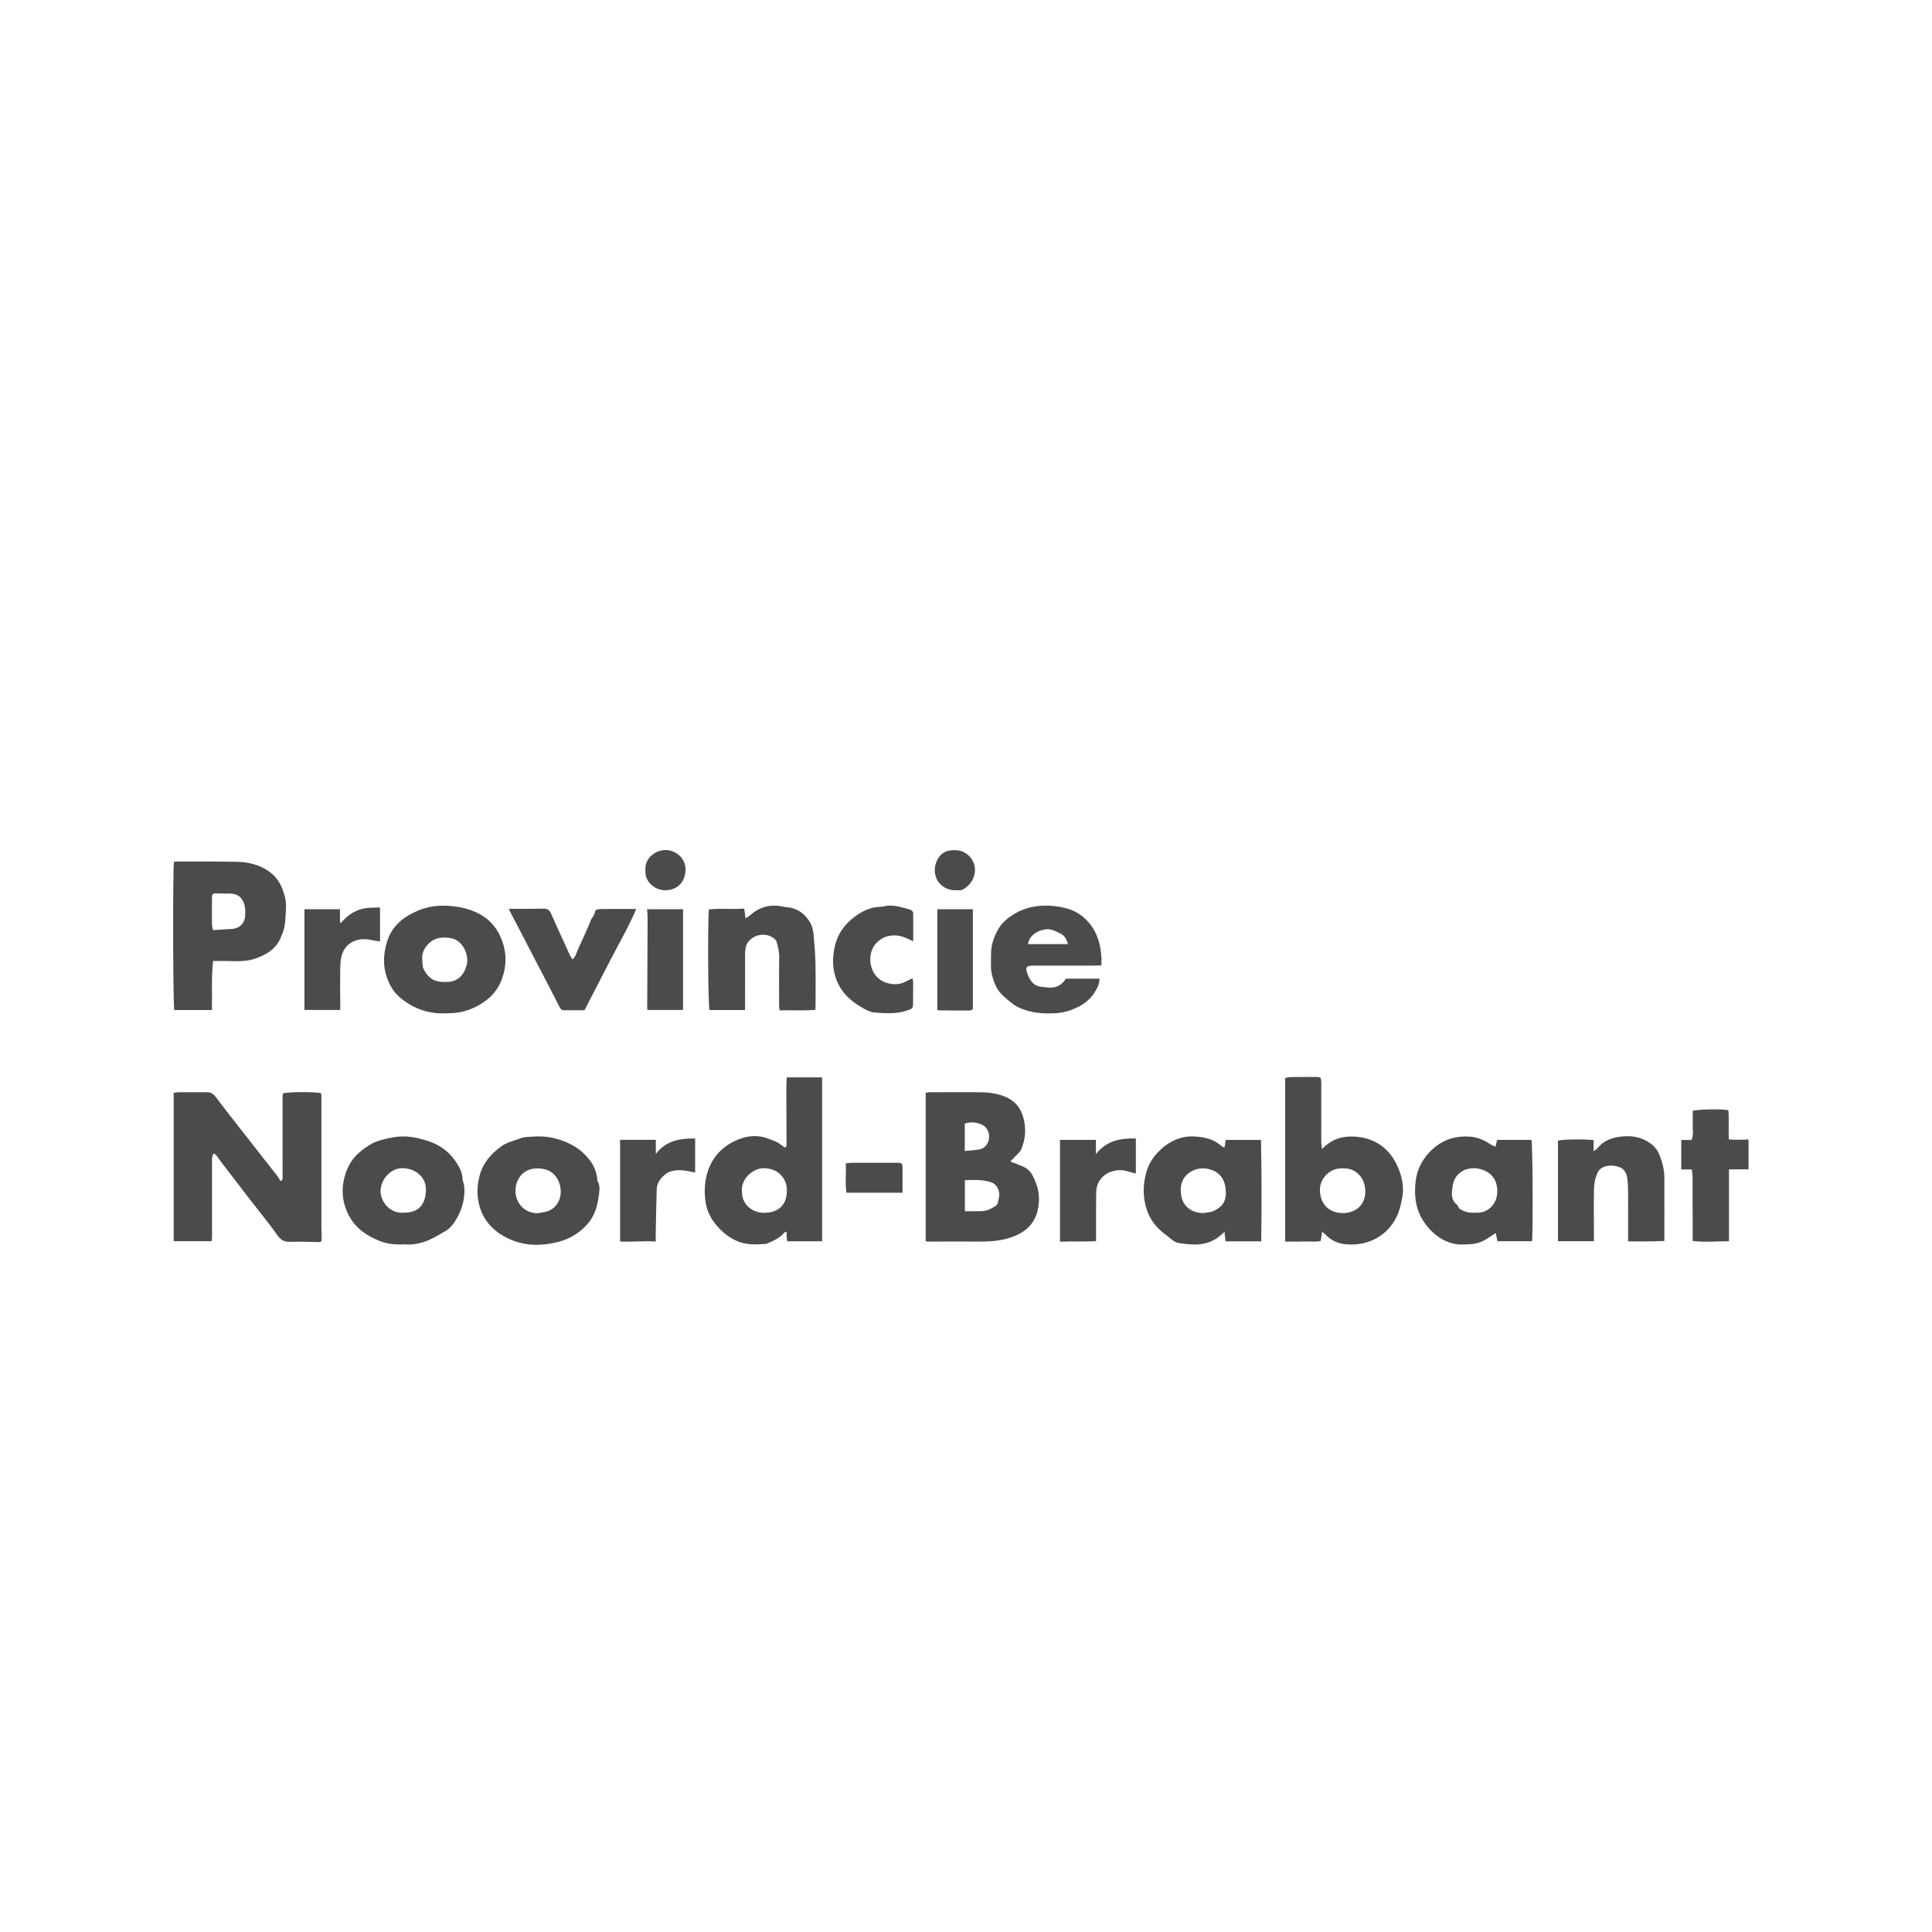 <?xml version="1.0" encoding="UTF-8"?>
<svg id="Layer_1" data-name="Layer 1" xmlns="http://www.w3.org/2000/svg" viewBox="0 0 500 500">
  <defs>
    <style>
      .cls-1 {
        fill: #4b4b4b;
      }
    </style>
  </defs>
  <path class="cls-1" d="m54.79,321.21h-9.84v-38.4c.49-.05.9-.13,1.31-.14,2.38-.01,4.76,0,7.14-.01,1.01,0,1.7.28,2.38,1.18,3.94,5.18,7.99,10.28,12,15.41,1.34,1.71,2.69,3.4,4.01,5.11.3.39.52.86.8,1.33.73-.36.55-.97.55-1.49,0-3.76,0-7.51-.01-11.27,0-3,0-5.99,0-8.99,0-.33.04-.65.07-.95,1.12-.43,8.24-.48,9.86-.08.04.19.12.42.12.64,0,11.32,0,22.63,0,33.95,0,1,.04,1.99.07,2.99.03.78-.13.97-.83.96-2.51-.03-5.02-.16-7.52-.07-1.78.06-2.62-.94-3.51-2.23-1.33-1.95-2.86-3.78-4.31-5.66-.92-1.2-1.87-2.38-2.79-3.57-2.38-3.1-4.76-6.2-7.14-9.31-.4-.53-.76-1.09-1.17-1.61-.15-.19-.4-.31-.66-.5-.5.72-.45,1.42-.45,2.12,0,6.56,0,13.12,0,19.68,0,.28-.05.55-.09.91Z"/>
  <path class="cls-1" d="m239.57,321.28v-38.48c.41-.05.72-.12,1.04-.13,4.52,0,9.05-.06,13.57.02,1.96.03,3.89.33,5.78,1.06,2.46.96,4.01,2.68,4.76,5.08.43,1.37.64,2.87.57,4.29-.06,1.43-.4,2.92-.96,4.24-.4.94-1.37,1.64-2.09,2.45-.22.24-.46.47-.78.79,1.2.47,2.2.83,3.17,1.24,1.17.49,2.05,1.27,2.64,2.44.97,1.91,1.62,3.84,1.61,6.03-.04,5.6-2.95,8.73-8.04,10.18-2.38.68-4.84.84-7.31.83-4.38-.03-8.76,0-13.14,0-.27,0-.55-.04-.82-.06Zm10.14-15.86v8.04c1.55,0,3.02.05,4.48-.02,1.24-.06,2.31-.62,3.37-1.27.87-.53.7-1.4.93-2.09.43-1.27-.2-3.4-1.81-4.03-2.25-.87-4.54-.65-6.97-.63Zm-.03-7.55c1.41-.14,2.65-.18,3.85-.41,2.35-.45,3.27-3.77,1.59-5.67-1.08-1.22-3.81-1.68-5.44-.99v7.08Z"/>
  <path class="cls-1" d="m342.16,297.37c2.43-2.6,5.27-3.38,8.28-3.23,5.05.26,8.86,2.74,11.04,7.29,1.27,2.66,2,5.56,1.41,8.6-.33,1.69-.7,3.36-1.47,4.92-2.52,5.1-7.77,7.8-13.72,6.99-1.67-.23-3.25-1.03-4.51-2.28-.26-.26-.55-.48-1.02-.88-.14.89-.25,1.56-.38,2.39-1.47.3-3.02.06-4.56.13-1.52.06-3.04.01-4.63.01v-42.31c.43-.09.82-.24,1.22-.25,2.33-.03,4.66-.04,7-.03.95,0,1.11.21,1.12,1.38.01,4.14.01,8.27.01,12.41,0,1.05-.02,2.09,0,3.14,0,.46.1.91.2,1.71Zm5.56,5.01c-3.62-.24-6.19,2.63-6.13,5.7.07,3.52,2.39,5.9,6,5.86,3-.03,5.75-1.84,5.75-5.62,0-3.5-2.47-6.05-5.62-5.94Z"/>
  <path class="cls-1" d="m212.76,278.8v42.44h-9.08c-.05-.81-.1-1.6-.15-2.5-.25.11-.44.14-.54.26-1.17,1.39-2.76,2.11-4.39,2.79-.17.07-.36.13-.54.15-2.52.18-5.04.27-7.41-.79-2.01-.9-3.71-2.28-5.15-3.94-1.49-1.72-2.53-3.77-2.87-5.96-.37-2.36-.35-4.8.27-7.18,1.03-3.95,3.42-6.87,7-8.66,2.92-1.46,6.08-1.94,9.26-.59.69.29,1.43.5,2.08.86.65.36,1.21.85,1.86,1.32.64-.29.45-.93.45-1.45,0-4.66-.04-9.31-.05-13.97,0-.89.06-1.79.1-2.76h9.16Zm-20.73,29.59c-.1,3.31,2.67,5.48,5.7,5.49,4.01,0,6.05-2.35,5.91-6.12-.11-2.96-2.47-5.55-6.18-5.43-2.67.09-5.83,2.88-5.44,6.06Z"/>
  <path class="cls-1" d="m45,223.04c.45-.04.82-.09,1.19-.09,5.09.02,10.19-.04,15.28.09,3,.08,5.85.8,8.36,2.64,1.56,1.15,2.58,2.65,3.26,4.39.63,1.6,1.02,3.27.92,5.01-.09,1.56-.11,3.14-.38,4.67-.2,1.13-.67,2.23-1.15,3.29-.73,1.6-1.96,2.81-3.45,3.69-1.74,1.02-3.65,1.72-5.65,1.93-1.69.18-3.42.05-5.13.05-.99,0-1.99,0-3.1,0-.49,4.2-.19,8.41-.32,12.69h-9.72c-.34-1.22-.42-34.67-.1-38.36Zm10.1,17.67c1.75-.11,3.35-.22,4.96-.31,1.94-.11,3.31-1.49,3.38-3.44.02-.62.08-1.24,0-1.85-.35-2.53-1.6-3.81-3.89-3.85-1.05-.02-2.09,0-3.14-.03-1.49-.05-1.55-.01-1.55,1.43-.01,2.18-.03,4.37,0,6.55,0,.5.16.99.25,1.51Z"/>
  <path class="cls-1" d="m317.17,321.24c-.08-.7-.17-1.46-.27-2.42-.85.7-1.44,1.29-2.13,1.73-1.72,1.09-3.65,1.57-5.67,1.53-1.4-.03-2.8-.17-4.18-.41-.6-.1-1.2-.5-1.69-.89-1.4-1.12-2.91-2.17-4.07-3.52-1.28-1.48-2.15-3.22-2.67-5.2-.73-2.79-.62-5.47.05-8.21.54-2.22,1.67-4.15,3.23-5.75,2.55-2.61,5.68-4.19,9.42-3.98,2.49.14,4.93.69,6.89,2.44.14.13.3.23.47.32.07.04.18.03.37.05.09-.62.18-1.25.27-1.91h9.15c.18,8.75.19,17.41.06,26.23h-9.24Zm-5.78-7.29c.92-.18,1.92-.18,2.74-.57,2.77-1.33,3.46-3.16,2.99-6.23-.35-2.27-1.66-3.86-4.05-4.54-3.5-1.01-7.64,1.23-7.49,5.43.07,1.86.44,3.47,2.06,4.71,1.16.89,2.36,1.13,3.75,1.21Z"/>
  <path class="cls-1" d="m396.48,321.23h-8.94c-.15-.71-.3-1.41-.45-2.13-1.14.73-2.08,1.43-3.11,1.98-1.85.99-3.87.99-5.92.99-1.76,0-3.41-.57-4.79-1.35-2-1.14-3.7-2.81-4.97-4.82-1.99-3.15-2.36-6.59-1.93-10.2.33-2.86,1.53-5.29,3.46-7.39,2.93-3.18,6.63-4.52,10.87-4.12,1.64.15,3.27.77,4.68,1.74.45.31.96.52,1.62.87.18-.68.31-1.19.47-1.8h8.87c.31,1.19.44,23.96.14,26.23Zm-14.52-7.39c2.96.18,5.04-1.96,5.43-4.37.43-2.65-.37-5.76-4.05-6.85-3.32-.99-6.88.61-7.4,4.31-.24,1.69-.57,3.62,1.21,4.92.13.1.14.35.24.51.12.18.24.39.41.5,1.26.85,2.66,1.09,4.15.98Z"/>
  <path class="cls-1" d="m139.07,294.1c2.73-.07,5.74.57,8.67,2.06,2.12,1.08,3.76,2.54,5.1,4.39.97,1.34,1.53,2.89,1.74,4.55.02.18-.03.41.06.55.64,1.05.53,2.21.39,3.32-.34,2.81-.99,5.52-2.93,7.74-2.05,2.35-4.61,3.92-7.61,4.69-4.17,1.08-8.38,1.11-12.36-.61-3.75-1.62-6.68-4.25-7.94-8.33-.85-2.76-.8-5.51-.04-8.31.89-3.26,2.95-5.56,5.59-7.48,1.16-.85,2.5-1.23,3.83-1.68.67-.22,1.33-.54,2.02-.65.98-.15,1.99-.15,3.48-.25Zm.09,19.88c1.05-.23,2.21-.26,3.13-.74,3.48-1.81,3.47-6.32,1.5-8.84-1.24-1.59-3.01-2.04-4.93-2.01-2.46.04-4.26,1.41-5.06,3.53-1.37,3.65.82,8.07,5.36,8.07Z"/>
  <path class="cls-1" d="m104.78,322.03c-2.46.13-4.57-.07-6.54-.87-3.3-1.34-6.19-3.24-7.92-6.53-2.01-3.82-2.13-7.73-.6-11.7.75-1.95,1.93-3.58,3.58-4.94,3.14-2.58,4.91-2.96,8.45-3.64,3.15-.61,6.12-.01,9.15.99,3.41,1.12,5.86,3.18,7.62,6.19.61,1.04,1.12,2.14,1.16,3.42.02.69.4,1.36.46,2.05.27,3.12-.54,6.04-2.13,8.66-.69,1.14-1.58,2.31-2.85,3.01-1.41.77-2.76,1.66-4.23,2.28-2.05.87-4.24,1.28-6.17,1.09Zm-.45-8.18c4.12.02,5.63-2.08,5.89-5.49.28-3.73-2.74-5.99-6-6.04-3.04-.05-5.58,2.76-5.72,5.7-.14,2.85,2.32,6.02,5.83,5.83Z"/>
  <path class="cls-1" d="m116,262.21c-4.84.36-8.9-1.07-12.46-4.04-1.72-1.44-2.78-3.33-3.48-5.41-1.02-3.01-.81-6.02.11-9.04,1.28-4.21,4.38-6.57,8.22-8.14,2.33-.95,4.82-1.3,7.32-1.17,3.35.17,6.61.91,9.44,2.77,2.23,1.46,3.78,3.61,4.73,6.11.96,2.52,1.19,5.13.66,7.78-.61,3.06-1.99,5.69-4.5,7.65-3.01,2.34-6.4,3.56-10.04,3.49Zm-6.73-13.79c.11.78.02,1.66.35,2.33,1.45,2.89,3.32,3.57,6.44,3.36,2.36-.16,4.03-1.72,4.72-4.34.64-2.43-.79-6.44-4.2-7-2.21-.36-4.23-.12-5.86,1.65-1.06,1.15-1.58,2.43-1.45,4Z"/>
  <path class="cls-1" d="m412.51,321.23h-9.3v-26.02c.93-.33,5.96-.44,9.2-.18v2.86c.48-.31.81-.42.97-.65,1.29-1.76,3.15-2.57,5.18-2.95,2.94-.54,5.78-.27,8.35,1.47,1.14.77,1.99,1.74,2.51,3.02.76,1.89,1.3,3.84,1.31,5.88.02,5.46,0,10.92,0,16.5-3.1.14-6.2.15-9.38.1,0-2.8,0-5.41,0-8.01,0-1.52.03-3.04,0-4.56-.03-1.32-.03-2.66-.24-3.95-.2-1.18-.75-2.21-2.03-2.7-1.9-.73-4.66-.52-5.58,1.36-.6,1.22-.93,2.69-.97,4.05-.11,4.23-.03,8.46-.02,12.69,0,.28,0,.56,0,1.08Z"/>
  <path class="cls-1" d="m192.82,261.4h-9.2c-.36-1.24-.49-20.48-.18-26.04,3.03-.34,6.1.02,9.17-.22.1.79.2,1.52.33,2.51.53-.34.9-.51,1.19-.77,2.51-2.28,5.41-2.95,8.69-2.21.72.16,1.49.14,2.2.34,2.15.61,3.71,2.04,4.76,3.94.46.83.66,1.86.76,2.82.24,2.48.44,4.97.5,7.46.08,3.8.02,7.6.02,11.4,0,.19-.03.38-.07.72-3.06.26-6.11.06-9.24.13-.05-.48-.12-.79-.12-1.11,0-4.23-.04-8.46.03-12.68.02-1.37-.32-2.63-.67-3.91-.09-.33-.37-.67-.65-.89-1.98-1.58-4.99-1.21-6.59.75-.77.94-.92,2.04-.92,3.17-.02,4.47-.01,8.93-.01,13.4,0,.33,0,.66,0,1.18Z"/>
  <path class="cls-1" d="m284.53,253.28c.05,1.19-.42,2.12-.92,3.01-1.05,1.88-2.59,3.3-4.5,4.26-1.73.87-3.55,1.48-5.51,1.63-3.51.27-6.98.01-10.16-1.55-1.37-.67-2.54-1.8-3.72-2.82-1.75-1.51-2.57-3.63-3.05-5.77-.36-1.59-.16-3.31-.19-4.97-.05-2.51.78-4.79,2.04-6.88.96-1.59,2.46-2.75,4.04-3.7,2.08-1.26,4.36-1.9,6.82-2.07,2.25-.15,4.47.1,6.59.65,2.49.65,4.6,2.09,6.21,4.18,1.98,2.56,2.7,5.54,2.87,8.69.03.57,0,1.14,0,1.91-.53.01-1.13.04-1.72.04-5.24,0-10.48,0-15.71,0-2.08,0-2.38.37-1.64,2.32.62,1.63,1.57,3.01,3.56,3.17.57.04,1.13.15,1.7.2,1.98.18,3.52-.54,4.61-2.3h8.66Zm-8.14-8.94c-.37-1.3-.92-2.25-1.87-2.7-1.2-.57-2.39-1.31-3.84-1.13-2.46.31-4.43,1.89-4.64,3.83h10.35Z"/>
  <path class="cls-1" d="m131.72,235.2c.61,0,1.07,0,1.53,0,2.47,0,4.95.02,7.42-.04.94-.02,1.5.3,1.88,1.16,1.6,3.58,3.23,7.14,4.86,10.7.19.42.47.81.74,1.28.86-.71,1.06-1.81,1.5-2.77.61-1.3,1.21-2.6,1.79-3.91.48-1.08.96-2.15,1.38-3.25.35-.91,1.15-1.6,1.22-2.67.01-.18.79-.44,1.21-.44,2.28-.04,4.57-.02,6.85-.02.76,0,1.51,0,2.55,0-1.96,4.67-4.42,8.84-6.64,13.13-2.24,4.33-4.47,8.67-6.75,13.09-1.81,0-3.57,0-5.32,0-.69,0-.95-.5-1.22-1.03-.99-1.96-2-3.91-3.01-5.86-3.21-6.19-6.43-12.37-9.65-18.55-.1-.2-.17-.41-.34-.8Z"/>
  <path class="cls-1" d="m437.84,302.65h-2.73v-7.62h2.66c.58-1.3.26-2.56.3-3.78.04-1.25,0-2.5,0-3.74,1.02-.42,7.16-.57,9.22-.2.23,2.43-.02,4.94.15,7.57,1.7.16,3.34.06,5.08.02v7.73h-5.06v18.59c-3.17.01-6.2.32-9.4-.06,0-.75,0-1.45,0-2.14,0-4.84,0-9.69-.02-14.53,0-.59-.13-1.17-.21-1.83Z"/>
  <path class="cls-1" d="m236.32,243.59c-1.2-.5-2.23-1.11-3.34-1.34-2.18-.45-4.22-.03-5.93,1.55-3.08,2.84-2.22,9.02,2.2,10.49,1.6.53,3.36.65,4.99-.19.58-.3,1.17-.57,1.89-.91.08.38.19.67.19.97,0,1.81,0,3.61-.02,5.42-.02,1.42-.18,1.48-1.55,1.94-2.74.93-5.55.73-8.34.53-1.34-.1-2.55-.85-3.72-1.53-3.09-1.81-5.42-4.29-6.49-7.75-.78-2.51-.76-5.06-.2-7.66.72-3.33,2.52-5.89,5.19-7.86,1.95-1.44,4.09-2.52,6.63-2.56.65-.01,1.29-.26,1.94-.3,1.96-.13,3.81.45,5.66.99.53.15.92.49.92,1.12,0,2.32,0,4.63,0,7.09Z"/>
  <path class="cls-1" d="m88.06,261.38h-9.27v-26.07h9.19v3.38c.09.05.18.1.28.16,1.62-1.95,3.6-3.32,6.06-3.77,1.29-.23,2.63-.15,4.03-.22v8.8c-.78-.13-1.42-.21-2.05-.35-3.46-.81-6.79.34-7.85,3.94-.43,1.46-.38,3.08-.41,4.63-.05,2.52,0,5.03.02,7.55,0,.61,0,1.22,0,1.95Z"/>
  <path class="cls-1" d="m160.47,294.99h9.26v3.64c2.6-3.42,6.17-4.04,10.17-3.99v8.81c-1.02-.19-1.97-.45-2.94-.54-1.77-.17-3.57-.05-4.96,1.14-1.09.93-2.01,2.16-2.05,3.72-.11,3.94-.17,7.88-.25,11.82-.01.51,0,1.03,0,1.71-3.14-.22-6.16.17-9.22,0v-26.3Z"/>
  <path class="cls-1" d="m274.34,295h9.28v3.68c2.67-3.42,6.23-4.15,10.34-4.04v9.05c-.64-.16-1.36-.29-2.04-.52-1.45-.49-2.88-.42-4.31.05-2.31.75-3.87,2.84-3.91,5.26-.04,2.09-.03,4.18-.04,6.27,0,2.09,0,4.17,0,6.45-3.1.2-6.2-.01-9.33.15v-26.34Z"/>
  <path class="cls-1" d="m167.45,235.31h9.32v26.06h-9.21c-.02-.23-.07-.55-.06-.86.03-7.79.07-15.57.1-23.36,0-.56-.09-1.11-.15-1.84Z"/>
  <path class="cls-1" d="m242.56,235.31h9.22v25.85c-.24.1-.57.35-.89.36-2.62.02-5.23-.01-7.85-.04-.13,0-.26-.08-.48-.15v-26.02Z"/>
  <path class="cls-1" d="m233.56,308.68h-14.48c-.46-2.48,0-4.97-.22-7.58.52-.07.93-.16,1.34-.16,4-.01,8-.02,12-.01,1.25,0,1.37.17,1.37,1.41,0,2.04,0,4.08,0,6.33Z"/>
  <path class="cls-1" d="m247.95,230.37c-4.28.43-7.16-3.36-5.61-7.33.6-1.52,1.79-2.78,3.69-2.96,1.36-.13,2.66-.07,3.84.7,3.3,2.15,3.09,6.35.46,8.61-.74.64-1.52,1.22-2.38.98Z"/>
  <path class="cls-1" d="m167.04,225.29c-.29-3.29,2.7-5.28,5.14-5.3,2.87-.02,5.3,2.3,5.24,5.07-.08,3.46-2.39,5.33-5.21,5.34-2.82.01-5.41-2.29-5.17-5.11Z"/>
</svg>